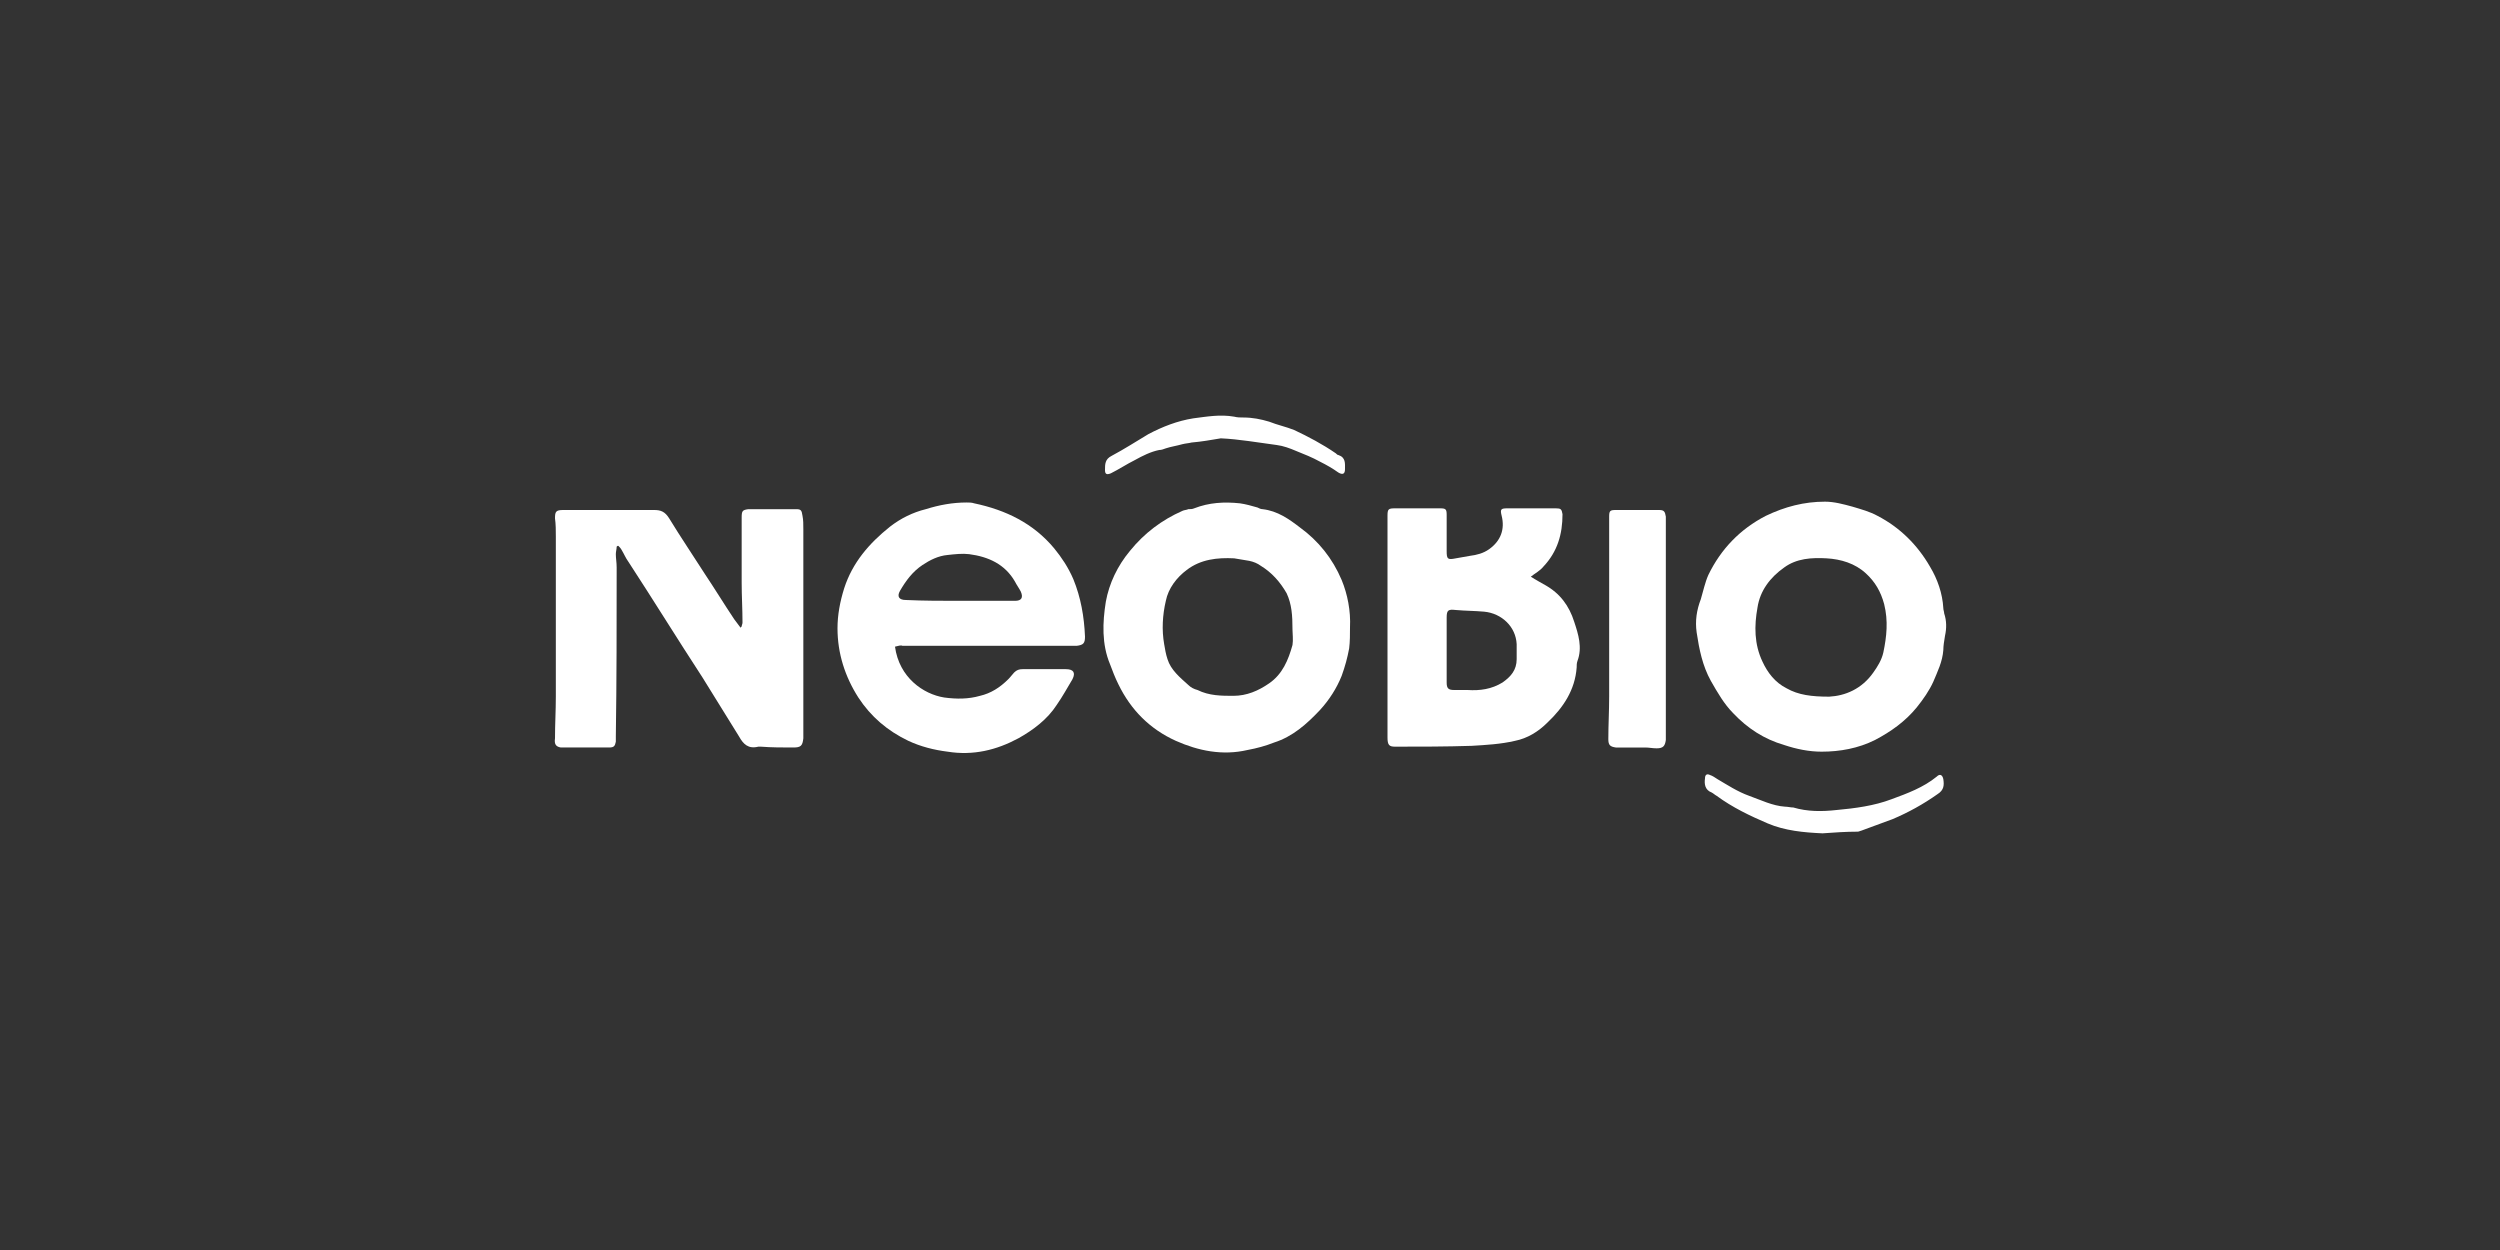<?xml version="1.0" encoding="utf-8"?>
<!-- Generator: Adobe Illustrator 25.2.3, SVG Export Plug-In . SVG Version: 6.00 Build 0)  -->
<svg version="1.1" id="Layer_1" xmlns="http://www.w3.org/2000/svg" xmlns:xlink="http://www.w3.org/1999/xlink" x="0px" y="0px"
	 viewBox="0 0 300 150" style="enable-background:new 0 0 300 150;" xml:space="preserve">
<rect x="0" y="0" width="300" height="150" fill="#333333" stroke="none"/>
<style type="text/css">
	.st0{fill:#FFFFFF;}
</style>
<g>
	<path class="st0" d="M89,75.2c0-0.2,0.1-0.3,0.1-0.5c0-1.6-0.1-3.2-0.1-4.8c0-2.6,0-5.2,0-7.8c0-0.8,0.1-0.9,0.8-1
		c1.9,0,3.8,0,5.7,0c0.6,0,0.7,0.1,0.8,0.8c0.1,0.5,0.1,1,0.1,1.6c0,8.1,0,16.2,0,24.4c0,0.2,0,0.5,0,0.7c-0.1,0.9-0.3,1.1-1.2,1.1
		c-1.3,0-2.6,0-3.9-0.1c-0.1,0-0.2,0-0.3,0c-1.2,0.3-1.8-0.3-2.3-1.2c-1.5-2.4-2.9-4.7-4.4-7.1c-3-4.6-5.9-9.3-8.9-13.9
		c-0.3-0.4-0.5-0.9-0.8-1.4c-0.1-0.2-0.3-0.4-0.4-0.5c-0.1,0-0.1,0-0.2,0.1c0,0.3-0.1,0.6-0.1,0.9c0,0.5,0.1,1,0.1,1.6
		c0,6.8,0,13.5-0.1,20.3c0,0.2,0,0.4,0,0.6c-0.1,0.5-0.2,0.7-0.8,0.7c-0.2,0-0.4,0-0.6,0c-1.5,0-3.1,0-4.6,0c-0.2,0-0.4,0-0.6,0
		c-0.6-0.1-0.8-0.4-0.7-1.1c0-1.7,0.1-3.3,0.1-5c0-6.4,0-12.8,0-19.2c0-0.7,0-1.5-0.1-2.2c0-0.8,0.1-1,1-1c1.9,0,3.8,0,5.7,0
		c1.7,0,3.5,0,5.2,0c0.8,0,1.3,0.2,1.8,1c1.4,2.3,2.9,4.5,4.3,6.7c1.2,1.8,2.3,3.6,3.5,5.4c0.3,0.4,0.6,0.8,0.9,1.2
		C88.8,75.3,88.9,75.2,89,75.2z"/>
	<path class="st0" d="M107.4,77.6c0.5,3.7,3.4,5.7,5.9,6.1c1.5,0.2,2.9,0.2,4.3-0.2c1.3-0.3,2.4-1,3.4-2c0.3-0.3,0.5-0.6,0.7-0.8
		c0.3-0.3,0.6-0.4,1-0.4c1.7,0,3.5,0,5.2,0c0.9,0,1.2,0.4,0.8,1.2c-0.6,1-1.2,2.1-1.9,3.1c-1.1,1.7-2.8,3-4.6,4
		c-2.6,1.4-5.4,2.1-8.5,1.6c-1.6-0.2-3.2-0.6-4.7-1.3c-2.5-1.2-4.5-2.9-6-5.2c-1.6-2.5-2.5-5.3-2.5-8.3c0-1.6,0.3-3.2,0.8-4.8
		c1-3.1,3-5.4,5.5-7.4c1.3-1,2.7-1.7,4.3-2.1c1.6-0.5,3.2-0.8,4.9-0.8c0.3,0,0.6,0,0.9,0.1c3.8,0.8,7.1,2.4,9.6,5.4
		c0.9,1.1,1.7,2.3,2.3,3.7c0.9,2.2,1.3,4.5,1.4,6.9c0,0.8-0.2,1-1,1.1c-0.4,0-0.8,0-1.2,0c-6.6,0-13.1,0-19.7,0
		C108.1,77.4,107.8,77.5,107.4,77.6z M115.2,72.1c2.2,0,4.4,0,6.6,0c0.8,0,1-0.4,0.7-1.1c-0.2-0.4-0.5-0.8-0.7-1.2
		c-1.2-2.1-3.2-3-5.5-3.3c-0.8-0.1-1.7,0-2.6,0.1c-1.1,0.1-2.1,0.6-3,1.2c-1.2,0.8-2,1.9-2.7,3.1c-0.4,0.7-0.1,1.1,0.7,1.1
		C110.9,72.1,113,72.1,115.2,72.1z"/>
	<path class="st0" d="M162,75.3c0,0.8,0,1.7-0.1,2.5c-0.2,1.1-0.5,2.2-0.9,3.3c-0.6,1.5-1.5,2.9-2.6,4.1c-1.6,1.7-3.3,3.2-5.5,3.9
		c-1,0.4-2.1,0.7-3.2,0.9c-3,0.7-5.9,0.1-8.6-1.1c-3.1-1.4-5.4-3.7-6.9-6.8c-0.4-0.8-0.7-1.6-1-2.4c-1-2.4-0.9-5-0.5-7.5
		c0.4-2.2,1.4-4.3,2.9-6.1c1.7-2.1,3.8-3.7,6.3-4.8c0.2-0.1,0.5-0.1,0.7-0.2c0.2,0,0.5,0,0.7-0.1c1.8-0.7,3.6-0.8,5.5-0.6
		c0.7,0.1,1.4,0.3,2.1,0.5c0.2,0.1,0.4,0.2,0.6,0.2c1.8,0.2,3.2,1.2,4.5,2.2c2.2,1.6,3.9,3.7,5,6.3C161.7,71.3,162.1,73.3,162,75.3z
		 M155.1,75.6c0-1.8-0.1-3.1-0.7-4.4c-0.8-1.4-1.8-2.5-3.1-3.3c-0.4-0.3-0.9-0.5-1.4-0.6c-0.6-0.1-1.2-0.2-1.8-0.3
		c-2-0.1-4,0.1-5.7,1.4c-1.2,0.9-2.2,2.2-2.5,3.7c-0.4,1.7-0.5,3.5-0.2,5.2c0.1,0.6,0.2,1.2,0.4,1.8c0.4,1.3,1.5,2.2,2.5,3.1
		c0.3,0.3,0.7,0.5,1.1,0.6c1.4,0.7,2.9,0.7,4.3,0.7c1.6,0,3-0.6,4.3-1.5c1.6-1.1,2.3-2.8,2.8-4.6C155.2,76.8,155.1,76,155.1,75.6z"
		/>
	<path class="st0" d="M219,60.2c1.1,0,2.2,0.3,3.3,0.6c1,0.3,2.1,0.6,3,1.1c2.7,1.4,4.8,3.5,6.3,6.1c0.9,1.5,1.5,3.2,1.6,5
		c0,0.2,0.1,0.4,0.1,0.6c0.3,0.9,0.3,1.8,0.1,2.7c-0.1,0.6-0.2,1.2-0.2,1.7c-0.1,1.4-0.7,2.6-1.2,3.8c-0.5,1.1-1.2,2.1-2,3.1
		c-1.4,1.7-3.1,2.9-5,3.9c-2,1-4.2,1.4-6.4,1.4c-1.5,0-3-0.3-4.5-0.8c-2.4-0.7-4.4-2-6.1-3.8c-1.1-1.1-1.9-2.5-2.7-3.9
		c-1-1.8-1.4-3.8-1.7-5.8c-0.2-1.4,0-2.7,0.5-4c0.3-1,0.5-2,0.9-2.9c1.5-3.1,3.8-5.5,6.9-7.1C214.2,60.8,216.5,60.2,219,60.2z
		 M219.5,83.6c1.9-0.1,3.9-0.9,5.3-2.9c0.5-0.7,1-1.5,1.2-2.4c0.4-1.9,0.6-3.8,0.1-5.8c-0.4-1.5-1.1-2.7-2.2-3.7
		c-1.3-1.2-3-1.7-4.7-1.8c-1.8-0.1-3.6,0-5.1,1.1c-1.7,1.2-2.9,2.8-3.2,4.8c-0.4,2.2-0.4,4.4,0.6,6.5c0.6,1.3,1.5,2.5,2.9,3.2
		C215.8,83.4,217.4,83.6,219.5,83.6z"/>
	<path class="st0" d="M183.7,69.2c0.6,0.4,1.2,0.7,1.7,1c1.8,1,2.9,2.5,3.5,4.4c0.5,1.5,1,3.1,0.4,4.7c-0.1,0.3-0.1,0.5-0.1,0.8
		c-0.2,2.7-1.6,4.8-3.5,6.6c-1.1,1.1-2.4,1.9-3.9,2.2c-1.7,0.4-3.5,0.5-5.2,0.6c-3.1,0.1-6.1,0.1-9.2,0.1c-0.7,0-0.9-0.2-0.9-1.1
		c0-2.8,0-5.6,0-8.4c0-6.1,0-12.1,0-18.2c0-0.8,0.1-0.9,0.9-0.9c1.8,0,3.6,0,5.4,0c0.7,0,0.8,0.1,0.8,0.8c0,1.4,0,2.8,0,4.3
		c0,1,0.1,1.1,1.1,0.9c0.6-0.1,1.2-0.2,1.7-0.3c0.8-0.1,1.6-0.3,2.3-0.8c1.4-1,1.9-2.4,1.5-4c-0.2-0.8-0.1-0.9,0.7-0.9
		c1.9,0,3.9,0,5.8,0c0.6,0,0.7,0.1,0.8,0.7c0,2.4-0.6,4.5-2.3,6.3C184.8,68.5,184.2,68.8,183.7,69.2z M176.1,82.8
		c1.5,0.1,2.9-0.1,4.2-0.9c1-0.7,1.7-1.5,1.7-2.8c0-0.6,0-1.2,0-1.8c-0.1-2.1-1.8-3.7-3.9-3.9c-1.1-0.1-2.3-0.1-3.4-0.2
		c-0.9-0.1-1.1,0-1.1,0.9c0,2.6,0,5.2,0,7.8c0,0.7,0.2,0.9,0.9,0.9C175,82.8,175.6,82.8,176.1,82.8z"/>
	<path class="st0" d="M193.1,75.2c0-4.4,0-8.8,0-13.2c0-0.7,0.1-0.8,0.8-0.8c1.7,0,3.5,0,5.2,0c0.6,0,0.7,0.2,0.8,0.8
		c0,0.8,0,1.7,0,2.5c0,7.9,0,15.9,0,23.8c0,0.2,0,0.3,0,0.5c-0.1,0.7-0.3,1-1.1,1c-0.5,0-0.9-0.1-1.4-0.1c-1,0-1.9,0-2.9,0
		c-0.2,0-0.4,0-0.6,0c-0.7-0.1-0.9-0.3-0.9-1c0-1.7,0.1-3.4,0.1-5.1C193.1,80.7,193.1,78,193.1,75.2
		C193.1,75.2,193.1,75.2,193.1,75.2z"/>
	<path class="st0" d="M146.5,52.6c-1.2,0.2-2.3,0.4-3.5,0.5c-0.4,0.1-0.7,0.1-1.1,0.2c-0.7,0.2-1.4,0.3-2,0.5
		c-0.3,0.1-0.5,0.2-0.8,0.2c-1,0.2-2,0.7-2.9,1.2c-1,0.5-1.9,1.1-2.9,1.6c-0.5,0.2-0.7,0.1-0.7-0.4c0-0.7,0-1.3,0.8-1.7
		c1.5-0.8,2.9-1.7,4.4-2.6c1.7-0.9,3.5-1.6,5.4-1.9c1.6-0.2,3.2-0.5,4.9-0.2c0.4,0.1,0.7,0.1,1.1,0.1c1.1,0,2.1,0.2,3.1,0.5
		c1,0.4,2,0.6,3,1c1.7,0.8,3.4,1.7,5,2.8c0.1,0.1,0.2,0.2,0.3,0.2c0.9,0.3,0.8,1,0.8,1.7c0,0.6-0.3,0.7-0.8,0.4
		c-0.7-0.5-1.4-0.9-2.2-1.3c-0.9-0.5-1.9-0.9-2.9-1.3c-0.7-0.3-1.5-0.6-2.3-0.7C150.9,53.1,148.7,52.7,146.5,52.6z"/>
	<path class="st0" d="M218.7,100c-2.2-0.1-4.5-0.3-6.6-1.2c-2.1-0.9-4.2-1.9-6.1-3.3c-0.2-0.1-0.4-0.3-0.6-0.4
		c-0.8-0.3-0.9-1-0.8-1.7c0-0.4,0.2-0.6,0.6-0.4c0.3,0.1,0.6,0.3,0.9,0.5c1.2,0.7,2.4,1.5,3.8,2c1.4,0.5,2.8,1.2,4.3,1.3
		c0.3,0,0.7,0.1,1,0.1c1.7,0.5,3.4,0.5,5.2,0.3c2.2-0.2,4.5-0.5,6.6-1.3c1.9-0.7,3.8-1.4,5.4-2.7c0.4-0.4,0.7-0.2,0.8,0.3
		c0.1,0.7,0.1,1.3-0.7,1.8c-1.7,1.2-3.5,2.2-5.4,3c-1.3,0.5-2.5,0.9-3.8,1.4c-0.1,0-0.2,0.1-0.4,0.1
		C221.5,99.8,220.1,99.9,218.7,100z"/>
</g>
</svg>
